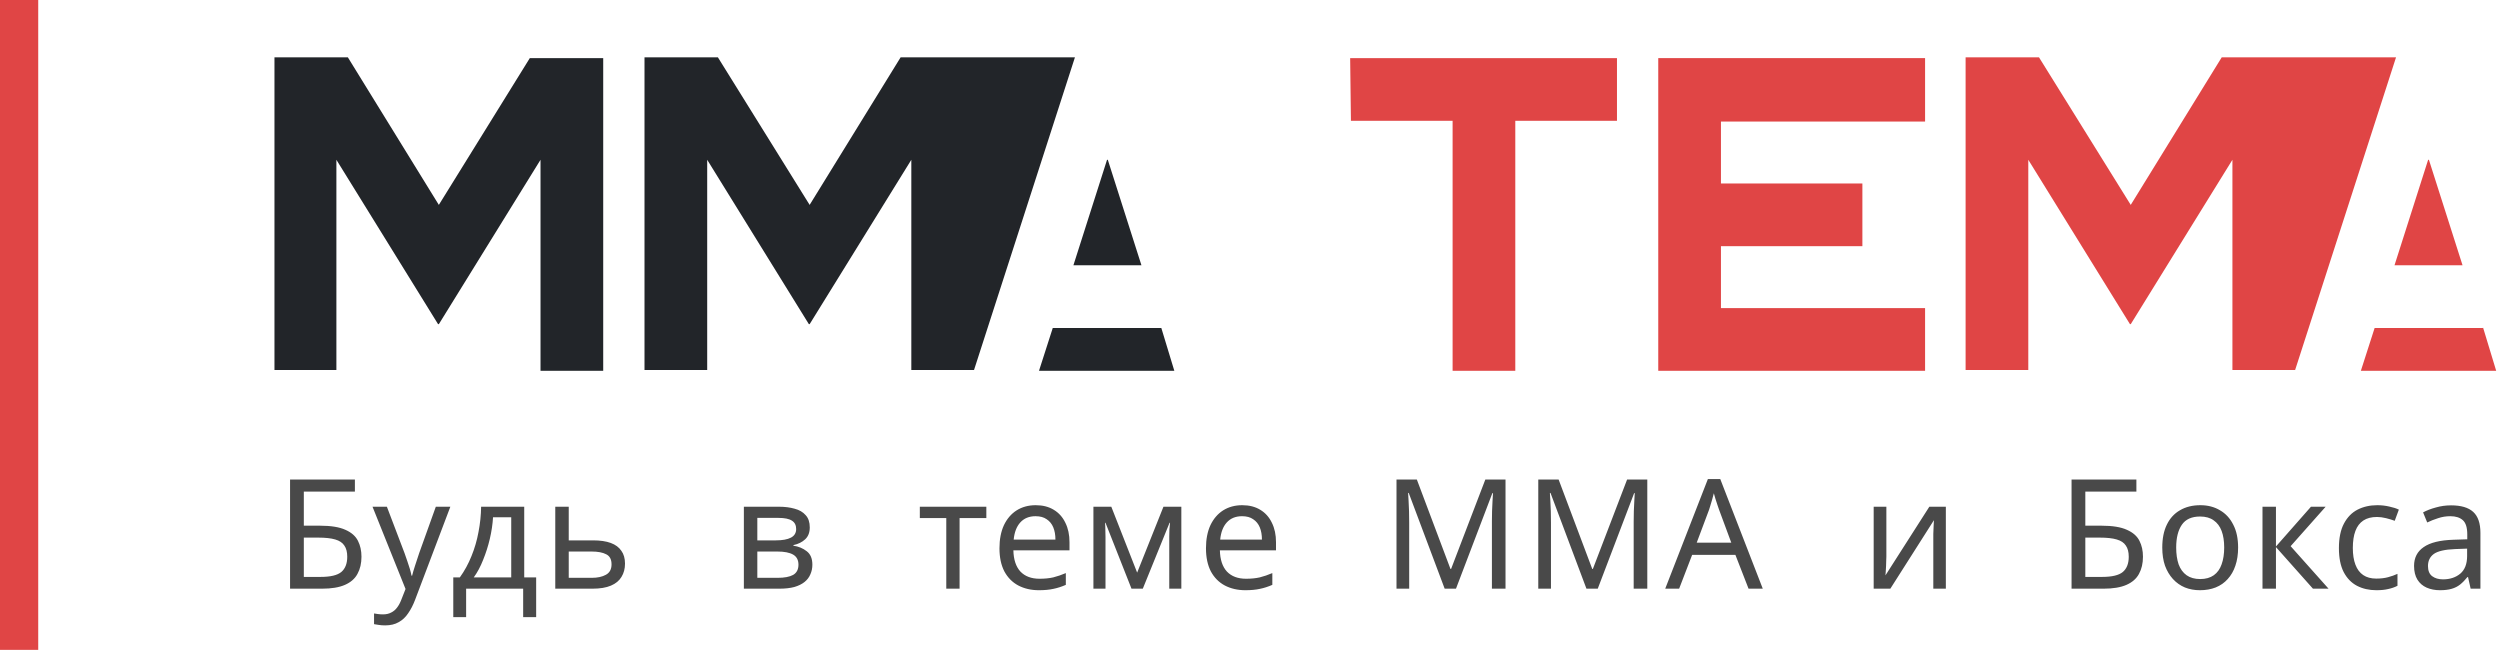 <svg width="327" height="85" viewBox="0 0 327 85" fill="none" xmlns="http://www.w3.org/2000/svg">
<path d="M70.7 48.5H78.9V7.6H69.3L57.4 26.8L45.5 7.5H35.9V48.4H44V20.9L57.3 42.4H57.4L70.7 20.9V48.5Z" fill="#222529"/>
<path d="M140.601 7.5H117.801L105.901 26.8L93.901 7.5H84.301V48.4H92.501V20.9L105.801 42.4H105.901L119.201 20.9V48.4H127.401L140.601 7.5C140.601 7.6 140.601 7.6 140.601 7.5ZM140.401 34.7H149.301L144.901 20.9H144.801L140.401 34.7C140.301 34.7 140.301 34.7 140.401 34.7ZM151.901 42.9C151.901 42.8 151.901 42.8 151.901 42.9H137.701L135.901 48.5H153.601L151.901 42.9Z" fill="#222529"/>
<path d="M176.701 15.8H190.001V48.5H198.201V15.8H211.501V7.6H176.601L176.701 15.8Z" fill="#E04545"/>
<path d="M216.9 48.5H251.8V40.3H225.1V32.2H243.6V24H225.1V15.9H251.8V7.6H216.9V48.5Z" fill="#E04545"/>
<path d="M313.401 7.5H290.601L278.701 26.8L266.701 7.5H257.101V48.4H265.301V20.9L278.601 42.4H278.701L292.001 20.9V48.4H300.201L313.401 7.5C313.401 7.6 313.401 7.6 313.401 7.5ZM313.201 34.7H322.101L317.701 20.9H317.601L313.201 34.7ZM324.801 42.9C324.801 42.8 324.701 42.8 324.801 42.9H310.601L308.801 48.5H326.501L324.801 42.9Z" fill="#E04545"/>
<rect width="5" height="85" fill="#E04545"/>
<path d="M37.94 77V62.72H46.42V64.3H39.74V68.76H41.86C43.287 68.76 44.393 68.94 45.18 69.3C45.967 69.647 46.513 70.127 46.82 70.74C47.127 71.34 47.28 72.033 47.28 72.82C47.28 73.687 47.107 74.433 46.76 75.06C46.427 75.687 45.88 76.167 45.12 76.5C44.36 76.833 43.36 77 42.12 77H37.94ZM41.94 75.46C43.22 75.46 44.12 75.247 44.64 74.82C45.16 74.38 45.42 73.713 45.42 72.82C45.42 72.207 45.293 71.72 45.04 71.36C44.8 70.987 44.4 70.72 43.84 70.56C43.293 70.4 42.56 70.32 41.64 70.32H39.74V75.46H41.94ZM48.725 66.28H50.605L52.925 72.38C53.058 72.74 53.178 73.087 53.285 73.42C53.405 73.753 53.511 74.08 53.605 74.4C53.698 74.707 53.771 75.007 53.825 75.3H53.905C53.985 74.967 54.111 74.533 54.285 74C54.458 73.453 54.638 72.907 54.825 72.36L57.005 66.28H58.905L54.285 78.48C54.031 79.147 53.731 79.727 53.385 80.22C53.051 80.727 52.638 81.113 52.145 81.38C51.665 81.66 51.078 81.8 50.385 81.8C50.065 81.8 49.785 81.78 49.545 81.74C49.305 81.713 49.098 81.68 48.925 81.64V80.24C49.071 80.267 49.245 80.293 49.445 80.32C49.658 80.347 49.878 80.36 50.105 80.36C50.518 80.36 50.871 80.28 51.165 80.12C51.471 79.973 51.731 79.753 51.945 79.46C52.158 79.18 52.338 78.847 52.485 78.46L53.045 77.04L48.725 66.28ZM68.569 66.28V75.52H70.129V80.72H68.429V77H60.969V80.72H59.289V75.52H60.149C60.763 74.667 61.269 73.74 61.669 72.74C62.083 71.727 62.389 70.673 62.589 69.58C62.803 68.473 62.916 67.373 62.929 66.28H68.569ZM64.489 67.66C64.436 68.567 64.296 69.507 64.069 70.48C63.843 71.44 63.549 72.36 63.189 73.24C62.843 74.12 62.436 74.88 61.969 75.52H66.869V67.66H64.489ZM77.57 70.68C78.504 70.68 79.277 70.793 79.891 71.02C80.504 71.247 80.964 71.587 81.27 72.04C81.591 72.48 81.751 73.04 81.751 73.72C81.751 74.387 81.597 74.967 81.29 75.46C80.997 75.953 80.537 76.333 79.91 76.6C79.284 76.867 78.477 77 77.49 77H72.63V66.28H74.391V70.68H77.57ZM79.99 73.82C79.99 73.167 79.757 72.727 79.29 72.5C78.837 72.26 78.197 72.14 77.371 72.14H74.391V75.58H77.41C78.157 75.58 78.77 75.447 79.251 75.18C79.744 74.913 79.99 74.46 79.99 73.82ZM105.918 68.98C105.918 69.647 105.718 70.167 105.318 70.54C104.918 70.913 104.404 71.167 103.778 71.3V71.38C104.444 71.473 105.024 71.713 105.518 72.1C106.011 72.473 106.258 73.06 106.258 73.86C106.258 74.313 106.171 74.733 105.998 75.12C105.838 75.507 105.584 75.84 105.238 76.12C104.891 76.4 104.444 76.62 103.898 76.78C103.351 76.927 102.691 77 101.918 77H97.298V66.28H101.898C102.658 66.28 103.338 66.367 103.938 66.54C104.551 66.7 105.031 66.98 105.378 67.38C105.738 67.767 105.918 68.3 105.918 68.98ZM104.438 73.86C104.438 73.247 104.204 72.807 103.738 72.54C103.271 72.273 102.584 72.14 101.678 72.14H99.058V75.58H101.718C102.598 75.58 103.271 75.453 103.738 75.2C104.204 74.933 104.438 74.487 104.438 73.86ZM104.138 69.2C104.138 68.693 103.951 68.327 103.578 68.1C103.218 67.86 102.624 67.74 101.798 67.74H99.058V70.68H101.478C102.344 70.68 103.004 70.56 103.458 70.32C103.911 70.08 104.138 69.707 104.138 69.2ZM129.013 67.76H125.513V77H123.773V67.76H120.313V66.28H129.013V67.76ZM135.47 66.08C136.39 66.08 137.176 66.28 137.83 66.68C138.496 67.08 139.003 67.647 139.35 68.38C139.71 69.1 139.89 69.947 139.89 70.92V71.98H132.55C132.576 73.193 132.883 74.12 133.47 74.76C134.07 75.387 134.903 75.7 135.97 75.7C136.65 75.7 137.25 75.64 137.77 75.52C138.303 75.387 138.85 75.2 139.41 74.96V76.5C138.863 76.74 138.323 76.913 137.79 77.02C137.256 77.14 136.623 77.2 135.89 77.2C134.876 77.2 133.976 76.993 133.19 76.58C132.416 76.167 131.81 75.553 131.37 74.74C130.943 73.913 130.73 72.907 130.73 71.72C130.73 70.547 130.923 69.54 131.31 68.7C131.71 67.86 132.263 67.213 132.97 66.76C133.69 66.307 134.523 66.08 135.47 66.08ZM135.45 67.52C134.61 67.52 133.943 67.793 133.45 68.34C132.97 68.873 132.683 69.62 132.59 70.58H138.05C138.05 69.967 137.956 69.433 137.77 68.98C137.583 68.527 137.296 68.173 136.91 67.92C136.536 67.653 136.05 67.52 135.45 67.52ZM154.519 66.28V77H152.939V70.16C152.939 69.88 152.945 69.587 152.959 69.28C152.985 68.973 153.012 68.673 153.039 68.38H152.979L149.479 77H147.999L144.599 68.38H144.539C144.565 68.673 144.579 68.973 144.579 69.28C144.592 69.587 144.599 69.9 144.599 70.22V77H143.019V66.28H145.359L148.739 74.9L152.179 66.28H154.519ZM162.481 66.08C163.401 66.08 164.187 66.28 164.841 66.68C165.507 67.08 166.014 67.647 166.361 68.38C166.721 69.1 166.901 69.947 166.901 70.92V71.98H159.561C159.587 73.193 159.894 74.12 160.481 74.76C161.081 75.387 161.914 75.7 162.981 75.7C163.661 75.7 164.261 75.64 164.781 75.52C165.314 75.387 165.861 75.2 166.421 74.96V76.5C165.874 76.74 165.334 76.913 164.801 77.02C164.267 77.14 163.634 77.2 162.901 77.2C161.887 77.2 160.987 76.993 160.201 76.58C159.427 76.167 158.821 75.553 158.381 74.74C157.954 73.913 157.741 72.907 157.741 71.72C157.741 70.547 157.934 69.54 158.321 68.7C158.721 67.86 159.274 67.213 159.981 66.76C160.701 66.307 161.534 66.08 162.481 66.08ZM162.461 67.52C161.621 67.52 160.954 67.793 160.461 68.34C159.981 68.873 159.694 69.62 159.601 70.58H165.061C165.061 69.967 164.967 69.433 164.781 68.98C164.594 68.527 164.307 68.173 163.921 67.92C163.547 67.653 163.061 67.52 162.461 67.52ZM188.962 77L184.262 64.48H184.182C184.209 64.747 184.229 65.087 184.242 65.5C184.269 65.913 184.289 66.367 184.302 66.86C184.315 67.34 184.322 67.833 184.322 68.34V77H182.662V62.72H185.322L189.722 74.42H189.802L194.282 62.72H196.922V77H195.142V68.22C195.142 67.753 195.149 67.293 195.162 66.84C195.175 66.373 195.195 65.94 195.222 65.54C195.249 65.127 195.269 64.78 195.282 64.5H195.202L190.442 77H188.962ZM207.506 77L202.806 64.48H202.726C202.753 64.747 202.773 65.087 202.786 65.5C202.813 65.913 202.833 66.367 202.846 66.86C202.86 67.34 202.866 67.833 202.866 68.34V77H201.206V62.72H203.866L208.266 74.42H208.346L212.826 62.72H215.466V77H213.686V68.22C213.686 67.753 213.693 67.293 213.706 66.84C213.72 66.373 213.74 65.94 213.766 65.54C213.793 65.127 213.813 64.78 213.826 64.5H213.746L208.986 77H207.506ZM228.711 77L226.991 72.58H221.331L219.631 77H217.811L223.391 62.66H225.011L230.571 77H228.711ZM224.851 66.66C224.811 66.553 224.744 66.36 224.651 66.08C224.558 65.8 224.464 65.513 224.371 65.22C224.291 64.913 224.224 64.68 224.171 64.52C224.104 64.787 224.031 65.06 223.951 65.34C223.884 65.607 223.811 65.853 223.731 66.08C223.664 66.307 223.604 66.5 223.551 66.66L221.931 70.98H226.451L224.851 66.66ZM246.737 72.82C246.737 72.94 246.73 73.113 246.717 73.34C246.717 73.553 246.71 73.787 246.697 74.04C246.683 74.28 246.67 74.513 246.657 74.74C246.643 74.953 246.63 75.127 246.617 75.26L252.357 66.28H254.517V77H252.877V70.68C252.877 70.467 252.877 70.187 252.877 69.84C252.89 69.493 252.903 69.153 252.917 68.82C252.93 68.473 252.943 68.213 252.957 68.04L247.257 77H245.077V66.28H246.737V72.82ZM270.96 77V62.72H279.44V64.3H272.76V68.76H274.88C276.307 68.76 277.414 68.94 278.2 69.3C278.987 69.647 279.534 70.127 279.84 70.74C280.147 71.34 280.3 72.033 280.3 72.82C280.3 73.687 280.127 74.433 279.78 75.06C279.447 75.687 278.9 76.167 278.14 76.5C277.38 76.833 276.38 77 275.14 77H270.96ZM274.96 75.46C276.24 75.46 277.14 75.247 277.66 74.82C278.18 74.38 278.44 73.713 278.44 72.82C278.44 72.207 278.314 71.72 278.06 71.36C277.82 70.987 277.42 70.72 276.86 70.56C276.314 70.4 275.58 70.32 274.66 70.32H272.76V75.46H274.96ZM292.745 71.62C292.745 72.513 292.625 73.307 292.385 74C292.158 74.68 291.825 75.26 291.385 75.74C290.958 76.22 290.432 76.587 289.805 76.84C289.192 77.08 288.505 77.2 287.745 77.2C287.038 77.2 286.385 77.08 285.785 76.84C285.185 76.587 284.665 76.22 284.225 75.74C283.785 75.26 283.438 74.68 283.185 74C282.945 73.307 282.825 72.513 282.825 71.62C282.825 70.433 283.025 69.433 283.425 68.62C283.825 67.793 284.398 67.167 285.145 66.74C285.892 66.3 286.778 66.08 287.805 66.08C288.778 66.08 289.632 66.3 290.365 66.74C291.112 67.167 291.692 67.793 292.105 68.62C292.532 69.433 292.745 70.433 292.745 71.62ZM284.645 71.62C284.645 72.46 284.752 73.193 284.965 73.82C285.192 74.433 285.538 74.907 286.005 75.24C286.472 75.573 287.065 75.74 287.785 75.74C288.505 75.74 289.098 75.573 289.565 75.24C290.032 74.907 290.372 74.433 290.585 73.82C290.812 73.193 290.925 72.46 290.925 71.62C290.925 70.767 290.812 70.04 290.585 69.44C290.358 68.84 290.012 68.38 289.545 68.06C289.092 67.727 288.498 67.56 287.765 67.56C286.672 67.56 285.878 67.92 285.385 68.64C284.892 69.36 284.645 70.353 284.645 71.62ZM302.274 66.28H304.194L299.614 71.44L304.574 77H302.534L297.694 71.56V77H295.934V66.28H297.694V71.48L302.274 66.28ZM310.83 77.2C309.883 77.2 309.036 77.007 308.29 76.62C307.556 76.233 306.976 75.633 306.55 74.82C306.136 74.007 305.93 72.967 305.93 71.7C305.93 70.38 306.15 69.307 306.59 68.48C307.03 67.653 307.623 67.047 308.37 66.66C309.13 66.273 309.99 66.08 310.95 66.08C311.496 66.08 312.023 66.14 312.53 66.26C313.036 66.367 313.45 66.5 313.77 66.66L313.23 68.12C312.91 68 312.536 67.887 312.11 67.78C311.683 67.673 311.283 67.62 310.91 67.62C310.19 67.62 309.596 67.773 309.13 68.08C308.663 68.387 308.316 68.84 308.09 69.44C307.863 70.04 307.75 70.787 307.75 71.68C307.75 72.533 307.863 73.26 308.09 73.86C308.316 74.46 308.656 74.913 309.11 75.22C309.563 75.527 310.13 75.68 310.81 75.68C311.396 75.68 311.91 75.62 312.35 75.5C312.803 75.38 313.216 75.233 313.59 75.06V76.62C313.23 76.807 312.83 76.947 312.39 77.04C311.963 77.147 311.443 77.2 310.83 77.2ZM320.599 66.1C321.906 66.1 322.872 66.387 323.499 66.96C324.126 67.533 324.439 68.447 324.439 69.7V77H323.159L322.819 75.48H322.739C322.432 75.867 322.112 76.193 321.779 76.46C321.459 76.713 321.086 76.9 320.659 77.02C320.246 77.14 319.739 77.2 319.139 77.2C318.499 77.2 317.919 77.087 317.399 76.86C316.892 76.633 316.492 76.287 316.199 75.82C315.906 75.34 315.759 74.74 315.759 74.02C315.759 72.953 316.179 72.133 317.019 71.56C317.859 70.973 319.152 70.653 320.899 70.6L322.719 70.54V69.9C322.719 69.007 322.526 68.387 322.139 68.04C321.752 67.693 321.206 67.52 320.499 67.52C319.939 67.52 319.406 67.607 318.899 67.78C318.392 67.94 317.919 68.127 317.479 68.34L316.939 67.02C317.406 66.767 317.959 66.553 318.599 66.38C319.239 66.193 319.906 66.1 320.599 66.1ZM321.119 71.82C319.786 71.873 318.859 72.087 318.339 72.46C317.832 72.833 317.579 73.36 317.579 74.04C317.579 74.64 317.759 75.08 318.119 75.36C318.492 75.64 318.966 75.78 319.539 75.78C320.446 75.78 321.199 75.533 321.799 75.04C322.399 74.533 322.699 73.76 322.699 72.72V71.76L321.119 71.82Z" fill="#494949"/>
</svg>
